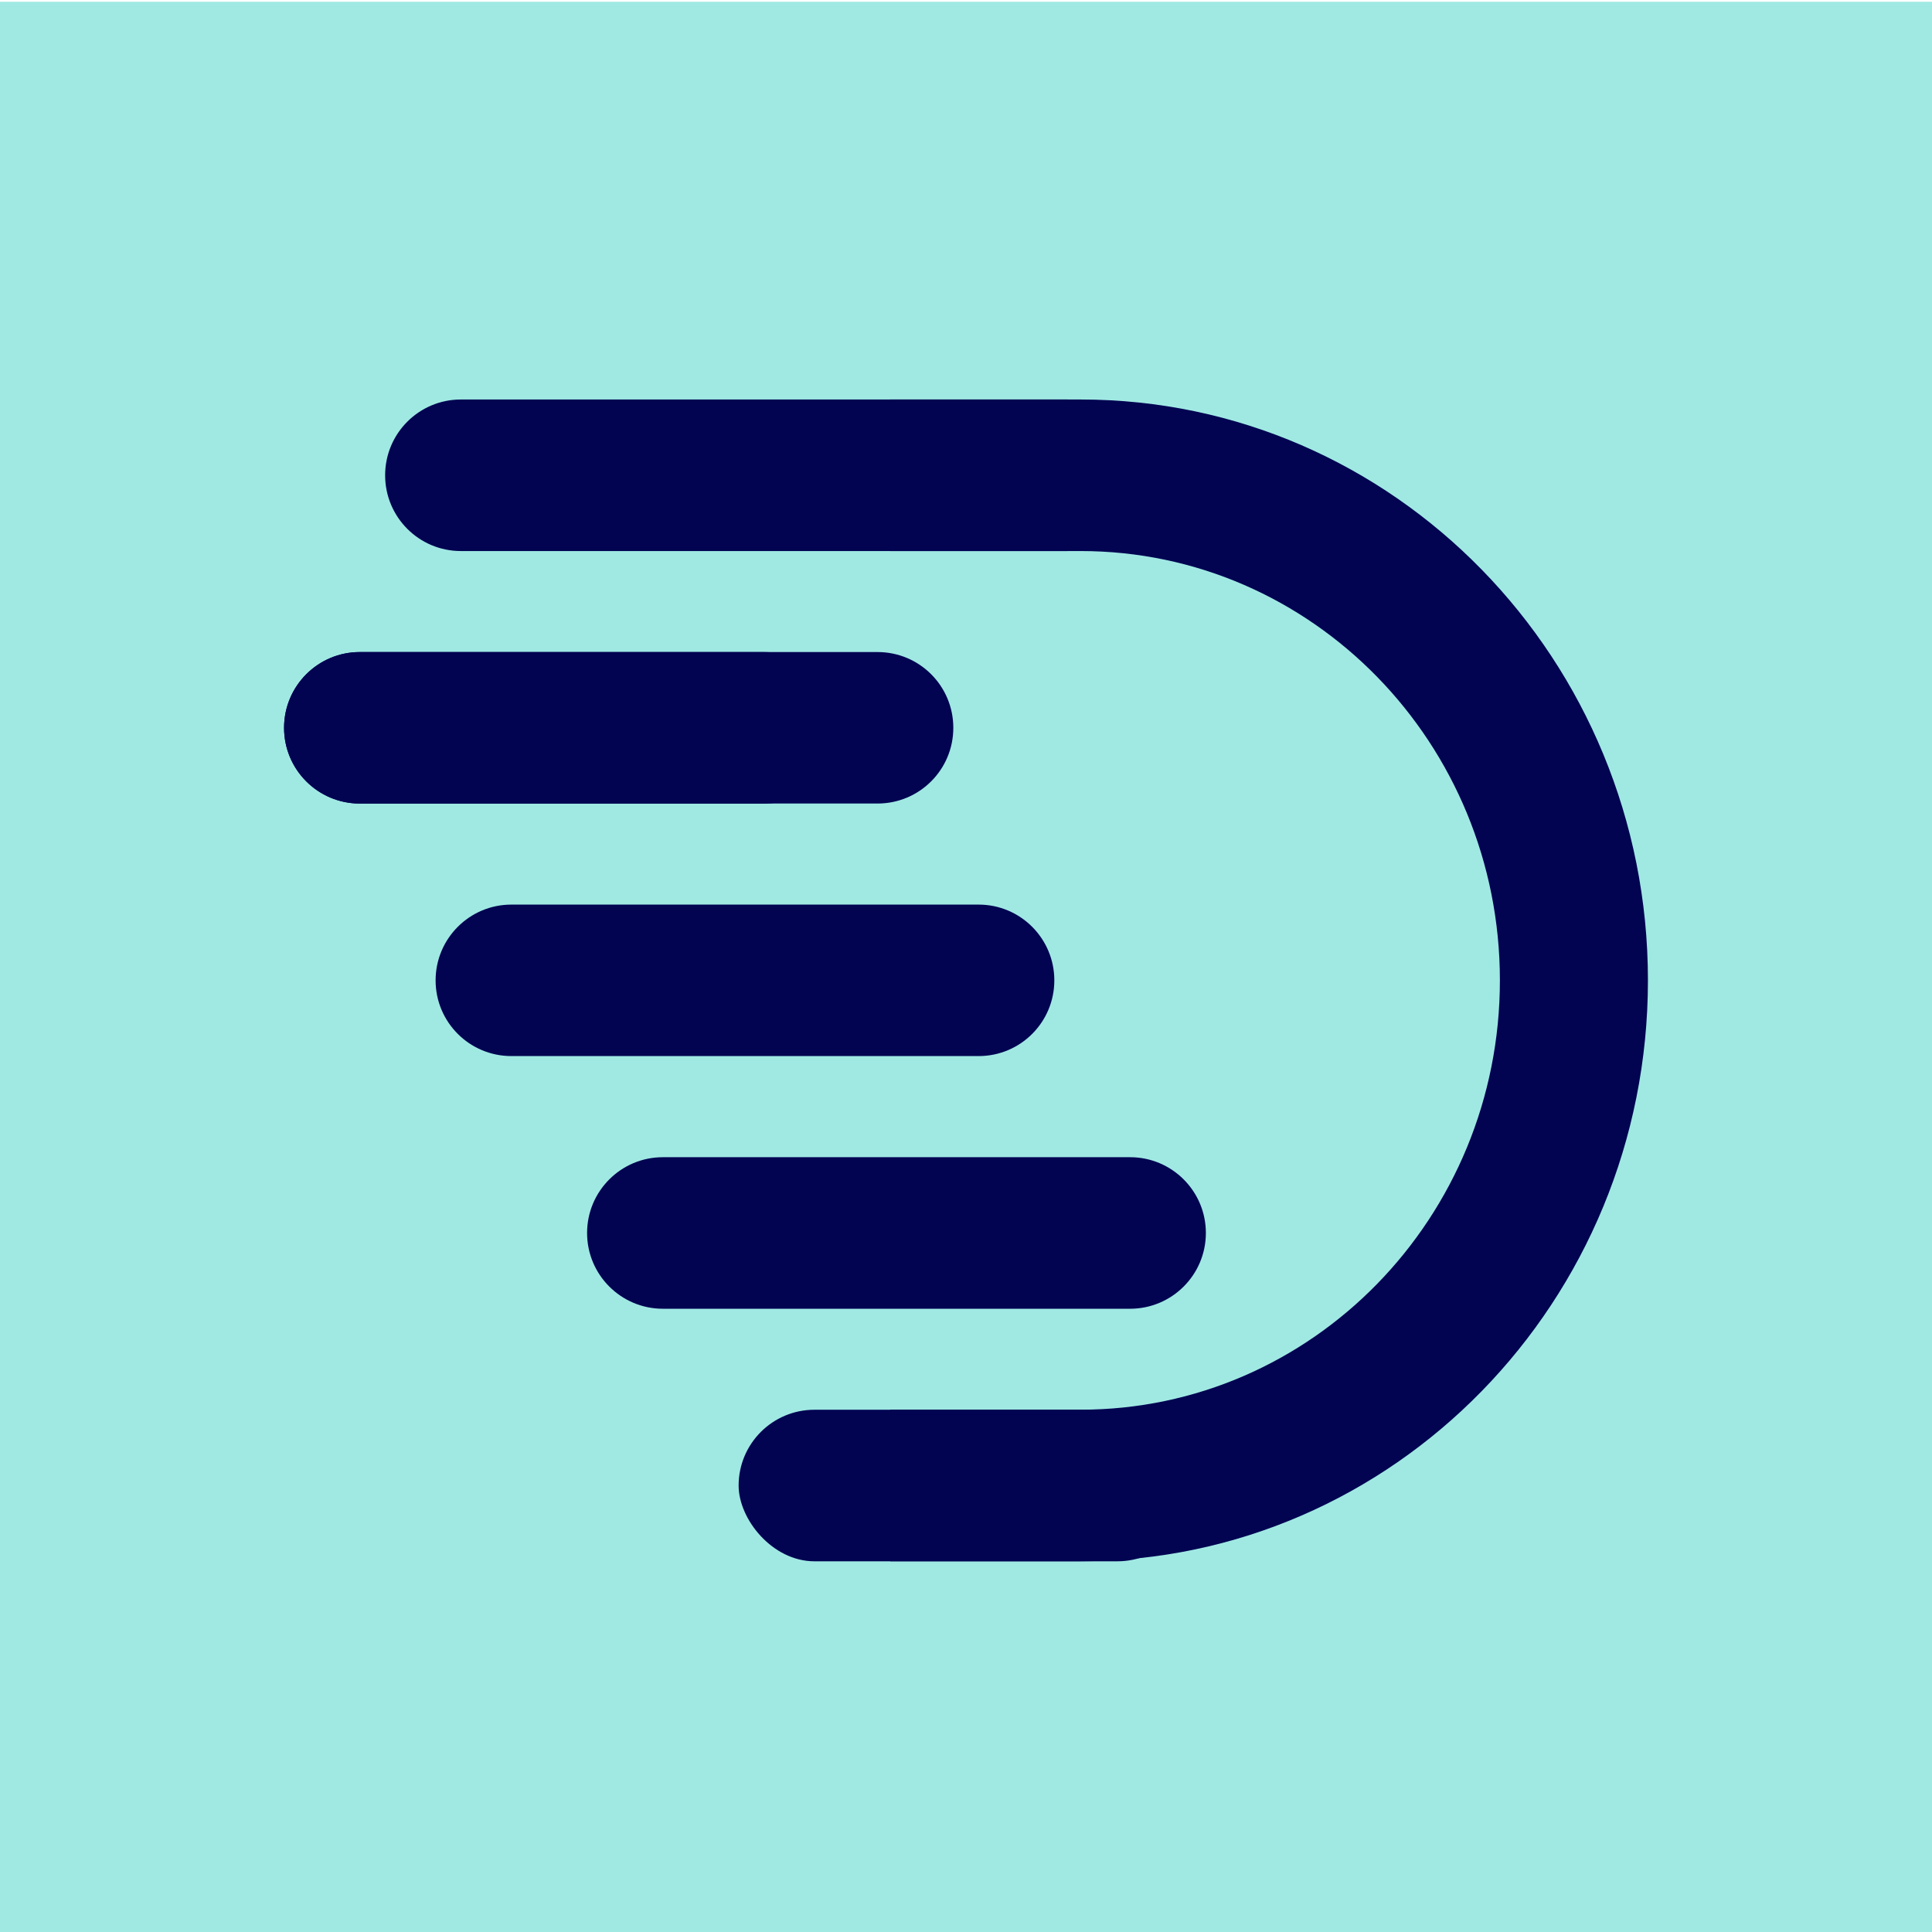 <svg width="32" height="32" viewBox="0 0 32 32" fill="none" xmlns="http://www.w3.org/2000/svg">
<rect x="0" y="0" width="32" height="32" fill="#808080" stroke="none"/>
<g clip-path="url(#clip0_3110_32430)">
<rect width="32" height="32" fill="white"/>
<rect y="0.029" width="32" height="32" fill="#A0E9E3"/>
<path d="M4.705 12.055C4.705 11.362 5.267 10.8 5.96 10.8H12.653C13.346 10.8 13.908 11.362 13.908 12.055V12.055C13.908 12.748 13.346 13.31 12.653 13.31H5.96C5.267 13.31 4.705 12.748 4.705 12.055V12.055Z" fill="#020452"/>
<path d="M6.379 7.872C6.379 7.179 6.94 6.617 7.633 6.617H17.673C18.366 6.617 18.927 7.179 18.927 7.872V7.872C18.927 8.565 18.366 9.127 17.673 9.127H7.633C6.94 9.127 6.379 8.565 6.379 7.872V7.872Z" fill="#020452"/>
<path fill-rule="evenodd" clip-rule="evenodd" d="M5.96 10.8C5.267 10.8 4.705 11.361 4.705 12.055C4.705 12.748 5.267 13.309 5.96 13.309H14.535C15.229 13.309 15.79 12.748 15.79 12.055C15.79 11.361 15.229 10.8 14.535 10.8H5.96ZM8.47 14.983C7.777 14.983 7.215 15.545 7.215 16.238C7.215 16.931 7.777 17.492 8.47 17.492H16.209C16.902 17.492 17.463 16.931 17.463 16.238C17.463 15.545 16.902 14.983 16.209 14.983H8.47Z" fill="#020452"/>
<path d="M9.724 20.422C9.724 19.729 10.286 19.167 10.979 19.167H18.718C19.411 19.167 19.973 19.729 19.973 20.422C19.973 21.115 19.411 21.677 18.718 21.677H10.979C10.286 21.677 9.724 21.115 9.724 20.422Z" fill="#020452"/>
<rect x="12.234" y="23.35" width="7.529" height="2.51" rx="1.255" fill="#020452"/>
<path fill-rule="evenodd" clip-rule="evenodd" d="M17.898 9.127H14.746V6.617H17.898C23.087 6.617 27.295 10.925 27.295 16.238C27.295 21.552 23.087 25.859 17.898 25.859H14.746V23.349H17.898C21.733 23.349 24.843 20.166 24.843 16.238C24.843 12.311 21.733 9.127 17.898 9.127Z" fill="#020452"/>
</g>
<defs>
<clipPath id="clip0_3110_32430">
<rect width="32" height="32" fill="white"/>
</clipPath>
</defs>
</svg>
